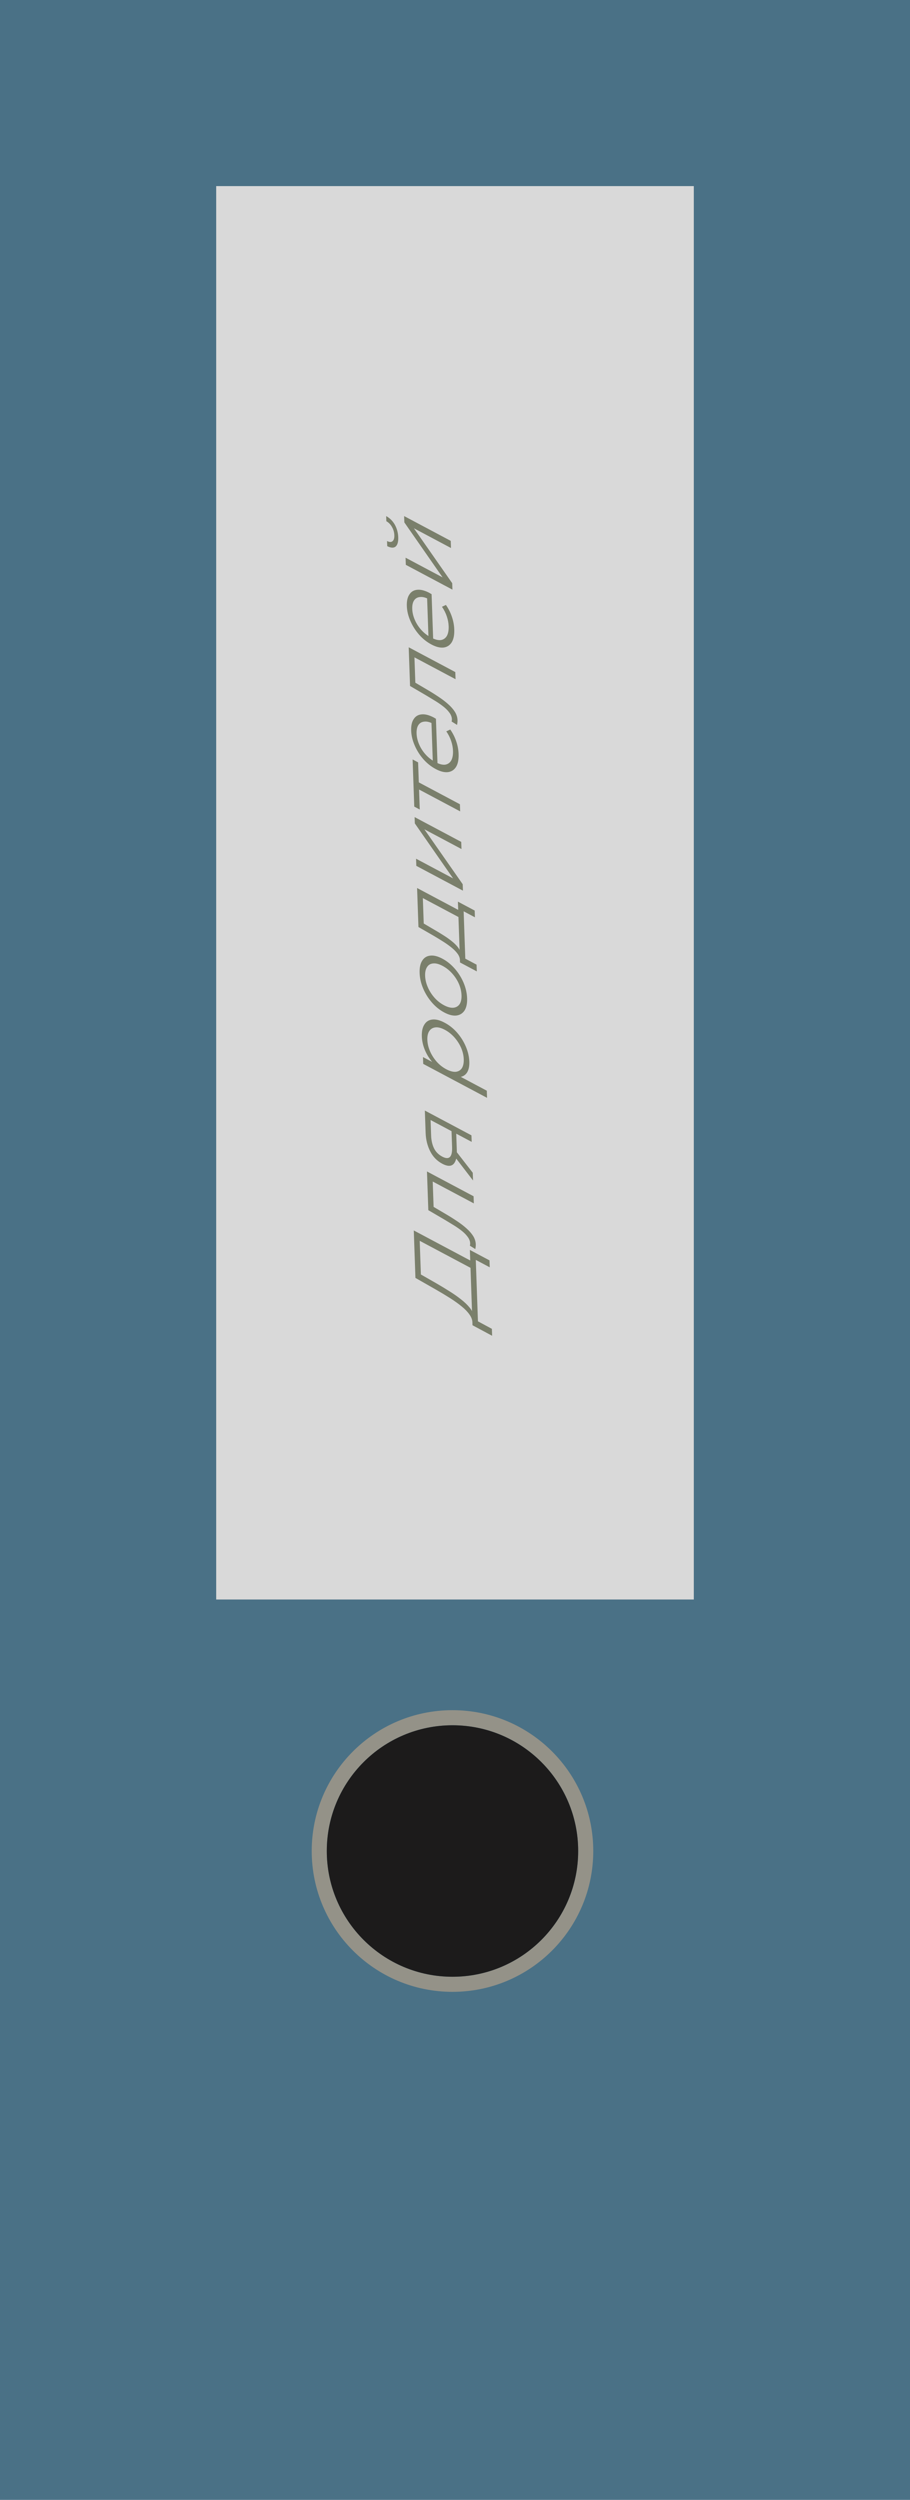 <?xml version="1.0" encoding="UTF-8"?> <svg xmlns="http://www.w3.org/2000/svg" width="181" height="497" viewBox="0 0 181 497" fill="none"><rect width="181" height="497" fill="#4A7186"></rect><rect x="43" y="37" width="95" height="281" fill="#D9D9D9"></rect><circle cx="90" cy="368" r="26.5" stroke="#949288" stroke-width="3"></circle><circle cx="90" cy="368" r="25" fill="#1C1B1B"></circle><path d="M94.095 252.331L83.482 246.687L83.716 253.383L86.722 255.1C87.653 255.634 88.55 256.177 89.413 256.727C90.263 257.257 91.033 257.798 91.722 258.347C92.399 258.877 92.955 259.408 93.39 259.94C93.824 260.459 94.084 260.977 94.172 261.494L93.963 262.972C93.968 262.452 93.782 261.921 93.405 261.381C93.028 260.827 92.506 260.281 91.84 259.744C91.174 259.194 90.398 258.637 89.512 258.074C88.626 257.511 87.67 256.938 86.644 256.353L82.63 254.062L82.301 244.627L94.044 250.872L94.095 252.331ZM97.884 265.567L93.981 263.472L93.459 248.501L97.361 250.576L97.409 251.955L94.637 250.481L95.063 262.694L97.836 264.188L97.884 265.567ZM94.545 248.334L93.464 247.661C93.473 247.574 93.487 247.497 93.508 247.43C93.517 247.343 93.52 247.266 93.517 247.199C93.502 246.773 93.349 246.358 93.058 245.954C92.766 245.538 92.382 245.137 91.907 244.754C91.431 244.37 90.898 243.995 90.308 243.629C89.706 243.256 89.104 242.89 88.502 242.531L85.194 240.595L84.925 232.9L94.196 237.83L94.245 239.249L85.699 234.704L86.057 234.541L86.256 240.258L85.856 239.712L88.546 241.299C89.347 241.764 90.115 242.245 90.849 242.739C91.582 243.221 92.229 243.715 92.79 244.223C93.35 244.717 93.795 245.228 94.126 245.757C94.444 246.28 94.613 246.821 94.633 247.38C94.638 247.54 94.632 247.701 94.615 247.861C94.597 248.009 94.574 248.166 94.545 248.334ZM93.819 227.02L90.481 225.245L90.737 225.126L90.861 228.684C90.908 230.03 90.686 230.944 90.194 231.429C89.703 231.913 88.963 231.892 87.974 231.366C86.914 230.803 86.111 229.977 85.565 228.888C85.007 227.794 84.704 226.567 84.657 225.208L84.503 220.79L93.773 225.72L93.819 227.02ZM94.087 234.695L90.419 229.92L90.368 228.441L94.033 233.156L94.087 234.695ZM90.111 225.048L85.272 222.475L85.634 222.412L85.75 225.75C85.784 226.723 85.975 227.57 86.324 228.292C86.672 229 87.217 229.551 87.959 229.946C89.336 230.678 89.99 230.052 89.921 228.066L89.801 224.628L90.111 225.048ZM93.349 211.073C93.381 211.979 93.227 212.702 92.888 213.24C92.537 213.773 92.021 214.074 91.342 214.145C90.651 214.196 89.799 213.952 88.786 213.413C87.774 212.875 86.913 212.208 86.204 211.412C85.482 210.61 84.927 209.746 84.536 208.819C84.145 207.892 83.934 206.969 83.902 206.049C83.867 205.05 84.036 204.263 84.409 203.69C84.77 203.097 85.301 202.765 86.004 202.694C86.694 202.616 87.504 202.825 88.434 203.32C89.376 203.82 90.208 204.485 90.93 205.314C91.652 206.142 92.228 207.063 92.656 208.075C93.083 209.074 93.315 210.074 93.349 211.073ZM96.876 218.264L84.179 211.513L84.132 210.154L86.922 211.637L88.781 212.763L90.646 213.559L96.826 216.845L96.876 218.264ZM92.24 210.581C92.214 209.835 92.044 209.091 91.729 208.348C91.403 207.599 90.963 206.907 90.409 206.273C89.844 205.632 89.202 205.121 88.484 204.739C87.766 204.357 87.142 204.195 86.612 204.254C86.083 204.312 85.675 204.553 85.39 204.977C85.104 205.4 84.974 205.985 85.001 206.731C85.026 207.478 85.203 208.232 85.53 208.994C85.856 209.743 86.297 210.435 86.85 211.069C87.403 211.691 88.039 212.192 88.757 212.574C89.475 212.956 90.105 213.127 90.647 213.088C91.176 213.03 91.584 212.789 91.869 212.365C92.143 211.922 92.266 211.328 92.24 210.581ZM92.91 198.47C92.945 199.482 92.777 200.289 92.405 200.889C92.021 201.469 91.484 201.805 90.794 201.896C90.092 201.98 89.282 201.778 88.364 201.29C87.434 200.795 86.607 200.127 85.885 199.285C85.162 198.443 84.587 197.516 84.159 196.503C83.73 195.491 83.498 194.472 83.463 193.446C83.426 192.407 83.594 191.594 83.967 191.007C84.339 190.407 84.87 190.068 85.561 189.991C86.251 189.9 87.061 190.102 87.991 190.596C88.909 191.085 89.735 191.753 90.47 192.601C91.192 193.43 91.773 194.36 92.213 195.392C92.642 196.418 92.874 197.444 92.91 198.47ZM91.797 197.878C91.771 197.119 91.6 196.367 91.286 195.625C90.959 194.876 90.519 194.19 89.966 193.569C89.401 192.929 88.759 192.417 88.041 192.035C87.311 191.647 86.681 191.483 86.152 191.541C85.622 191.586 85.22 191.824 84.946 192.253C84.661 192.677 84.531 193.262 84.557 194.008C84.583 194.754 84.759 195.502 85.086 196.251C85.4 196.994 85.835 197.682 86.388 198.317C86.942 198.951 87.584 199.463 88.313 199.851C89.031 200.233 89.661 200.397 90.202 200.345C90.732 200.287 91.139 200.046 91.425 199.622C91.699 199.192 91.823 198.611 91.797 197.878ZM91.68 182.577L84.104 178.548L84.281 183.605L86.351 184.824C86.976 185.182 87.59 185.554 88.192 185.94C88.794 186.313 89.351 186.707 89.863 187.123C90.362 187.519 90.775 187.928 91.101 188.35C91.416 188.766 91.604 189.187 91.665 189.611L91.485 190.909C91.483 190.502 91.341 190.093 91.061 189.683C90.769 189.266 90.379 188.856 89.892 188.453C89.404 188.049 88.853 187.652 88.238 187.259C87.612 186.861 86.974 186.47 86.326 186.085L83.231 184.302L82.96 176.547L91.63 181.158L91.68 182.577ZM94.838 193.123L91.5 191.348L91.079 179.256L94.416 181.03L94.463 182.37L92.22 181.177L92.549 190.591L94.791 191.784L94.838 193.123ZM92.077 177.072L82.806 172.142L82.757 170.723L90.121 174.639L82.512 163.707L82.468 162.448L91.739 167.378L91.789 168.797L84.407 164.872L92.032 175.793L92.077 177.072ZM91.528 161.312L83.016 156.786L83.339 156.605L83.49 160.942L82.396 160.36L82.069 150.986L83.163 151.568L83.315 155.905L82.967 155.367L91.478 159.893L91.528 161.312ZM91.216 149.901C91.254 150.994 91.088 151.847 90.716 152.46C90.333 153.067 89.796 153.416 89.106 153.507C88.404 153.591 87.594 153.39 86.676 152.901C85.758 152.413 84.938 151.761 84.216 150.946C83.494 150.117 82.919 149.21 82.492 148.224C82.053 147.219 81.816 146.23 81.782 145.257C81.748 144.271 81.918 143.505 82.291 142.958C82.653 142.392 83.185 142.08 83.888 142.022C84.579 141.958 85.389 142.173 86.319 142.668C86.378 142.699 86.443 142.74 86.514 142.791C86.573 142.822 86.638 142.857 86.709 142.894L87.027 152.029L86.091 151.531L85.799 143.156L86.189 143.913C85.518 143.556 84.93 143.406 84.423 143.464C83.905 143.502 83.508 143.723 83.233 144.126C82.959 144.529 82.834 145.097 82.859 145.83C82.885 146.55 83.054 147.274 83.368 148.004C83.683 148.733 84.11 149.399 84.651 150C85.192 150.602 85.804 151.084 86.487 151.447L86.681 151.55C87.387 151.926 88.005 152.084 88.535 152.026C89.052 151.948 89.453 151.677 89.737 151.214C90.009 150.731 90.131 150.083 90.102 149.27C90.08 148.63 89.959 147.984 89.74 147.331C89.521 146.665 89.198 146.023 88.772 145.404L89.556 145.036C90.067 145.765 90.464 146.552 90.748 147.396C91.031 148.227 91.187 149.062 91.216 149.901ZM90.911 144.12L89.83 143.447C89.839 143.36 89.853 143.283 89.874 143.216C89.882 143.129 89.886 143.052 89.883 142.985C89.868 142.559 89.715 142.144 89.424 141.74C89.132 141.324 88.748 140.923 88.273 140.54C87.797 140.156 87.264 139.781 86.674 139.415C86.072 139.042 85.47 138.676 84.868 138.317L81.559 136.381L81.291 128.686L90.562 133.616L90.611 135.035L82.064 130.49L82.423 130.327L82.622 136.044L82.222 135.498L84.912 137.085C85.713 137.55 86.481 138.031 87.215 138.525C87.948 139.007 88.595 139.501 89.156 140.009C89.716 140.503 90.161 141.014 90.492 141.543C90.81 142.066 90.979 142.607 90.999 143.166C91.004 143.326 90.998 143.487 90.981 143.647C90.963 143.795 90.939 143.952 90.911 144.12ZM90.353 125.131C90.391 126.224 90.224 127.077 89.853 127.69C89.469 128.297 88.933 128.646 88.243 128.737C87.541 128.821 86.731 128.619 85.812 128.131C84.894 127.643 84.074 126.991 83.353 126.176C82.63 125.347 82.056 124.44 81.629 123.454C81.189 122.449 80.952 121.46 80.918 120.487C80.884 119.501 81.054 118.735 81.428 118.188C81.789 117.622 82.321 117.31 83.024 117.252C83.715 117.188 84.526 117.403 85.456 117.897C85.514 117.929 85.579 117.97 85.65 118.021C85.709 118.052 85.774 118.086 85.845 118.124L86.163 127.258L85.227 126.761L84.935 118.386L85.326 119.143C84.655 118.786 84.066 118.636 83.56 118.694C83.041 118.732 82.644 118.953 82.37 119.356C82.095 119.759 81.97 120.327 81.996 121.06C82.021 121.779 82.19 122.504 82.505 123.233C82.819 123.963 83.247 124.628 83.787 125.23C84.328 125.832 84.94 126.314 85.623 126.677L85.817 126.78C86.524 127.156 87.142 127.314 87.671 127.256C88.188 127.178 88.589 126.907 88.873 126.444C89.145 125.96 89.267 125.312 89.239 124.5C89.216 123.86 89.096 123.214 88.876 122.561C88.657 121.895 88.334 121.252 87.908 120.634L88.692 120.266C89.203 120.995 89.6 121.782 89.884 122.626C90.167 123.457 90.323 124.292 90.353 125.131ZM89.99 117.226L80.719 112.296L80.67 110.877L88.034 114.792L80.425 103.861L80.382 102.602L89.652 107.532L89.702 108.951L82.32 105.026L89.946 115.946L89.99 117.226ZM79.212 106.825C79.242 107.704 79.073 108.314 78.703 108.654C78.322 108.974 77.761 108.95 77.02 108.582L76.984 107.563C77.455 107.8 77.819 107.811 78.077 107.595C78.335 107.379 78.455 106.985 78.435 106.412C78.415 105.839 78.263 105.3 77.98 104.797C77.696 104.28 77.318 103.889 76.847 103.625L76.811 102.606C77.553 103.014 78.134 103.597 78.554 104.356C78.961 105.109 79.18 105.932 79.212 106.825Z" fill="#7A7F6B"></path></svg> 